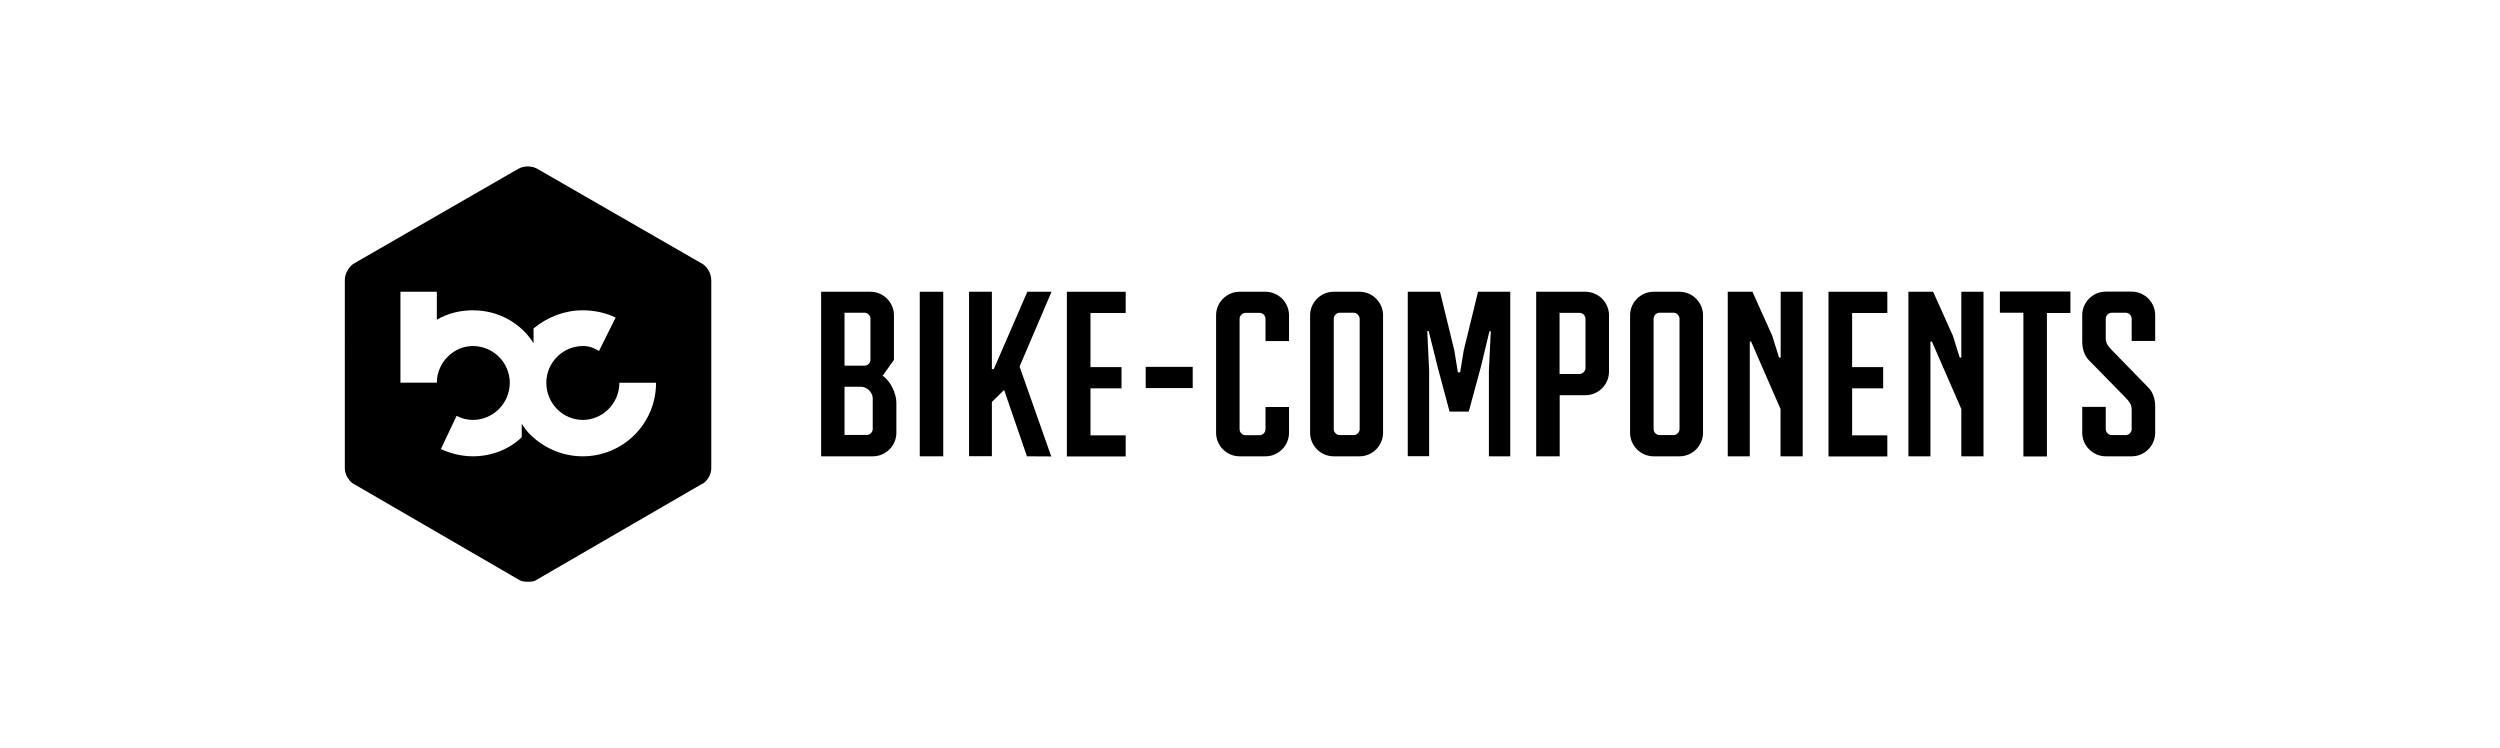 <?xml version="1.0" encoding="utf-8"?>
<!-- Generator: Adobe Illustrator 24.1.0, SVG Export Plug-In . SVG Version: 6.00 Build 0)  -->
<svg version="1.1" id="Ebene_1" xmlns="http://www.w3.org/2000/svg" xmlns:xlink="http://www.w3.org/1999/xlink" x="0px" y="0px"
	 viewBox="0 0 186.11 55.69" style="enable-background:new 0 0 186.11 55.69;" xml:space="preserve">
<style type="text/css">
	.st0{fill:none;}
</style>
<g>
	<path d="M52.95,20.84v14.04c0,0.44-0.33,1.03-0.77,1.19l-12.16,7.05c-0.21,0.16-0.42,0.19-0.74,0.19c-0.25,0-0.51-0.04-0.72-0.19
		l-12.15-7.05c-0.4-0.16-0.74-0.75-0.74-1.19V20.84c0-0.49,0.33-1.05,0.74-1.26l12.15-7c0.21-0.12,0.47-0.19,0.72-0.19
		c0.32,0,0.53,0.07,0.74,0.19l12.16,7C52.62,19.78,52.95,20.35,52.95,20.84z M46.11,28.49c0,1.54-1.24,2.77-2.73,2.77
		c-1.47,0-2.71-1.22-2.71-2.77c0-1.5,1.24-2.73,2.71-2.73c0.49,0,0.84,0.14,1.21,0.37l1.24-2.49c-0.72-0.35-1.58-0.54-2.45-0.54
		c-1.37,0-2.64,0.51-3.66,1.35v1.1c-0.95-1.51-2.62-2.45-4.52-2.45c-0.94,0-1.89,0.23-2.68,0.7v-2.08h-2.71c0,0,0,5.99,0,6.77h2.71
		c0-1.5,1.24-2.73,2.68-2.73c1.51,0,2.75,1.23,2.75,2.73c0,1.54-1.24,2.77-2.75,2.77c-0.42,0-0.82-0.1-1.21-0.3l-1.17,2.47
		c0.7,0.33,1.56,0.54,2.38,0.54c1.42,0,2.73-0.54,3.64-1.42v-1.01c0.11,0.21,0.44,0.61,0.44,0.61c1.02,1.12,2.5,1.82,4.1,1.82
		c3.01,0,5.46-2.43,5.46-5.48C48.84,28.49,46.11,28.49,46.11,28.49z"/>
	<path d="M65.71,27.97c0.56,0.38,1.02,1.28,1.02,2.03v2.22c0,0.96-0.79,1.75-1.75,1.75h-3.85V21.72h3.67c0.96,0,1.75,0.79,1.75,1.75
		v3.32L65.71,27.97z M64.8,26.78v-3.06c0-0.23-0.21-0.44-0.44-0.44h-1.49v3.94h1.49C64.59,27.23,64.8,27.02,64.8,26.78z
		 M62.87,32.38h1.66c0.23,0,0.44-0.21,0.44-0.44v-2.27c0-0.46-0.42-0.88-0.88-0.88h-1.22L62.87,32.38z"/>
	<path d="M68.47,33.97V21.72h1.75v12.25L68.47,33.97z"/>
	<path d="M76.45,33.97l-1.7-4.94l-0.91,0.89v4.04h-1.7V21.72h1.7v5.76h0.14l2.5-5.76h1.8l-2.38,5.57l2.36,6.69L76.45,33.97
		L76.45,33.97z"/>
	<path d="M83.8,21.72v1.58h-2.62v4.03h2.31v1.58h-2.31v3.5h2.62v1.57h-4.38V21.72H83.8z"/>
	<path d="M88.79,28.89h-3.5v-1.58h3.5V28.89z"/>
	<path d="M95.96,32.22c0,0.96-0.79,1.75-1.75,1.75h-1.93c-0.96,0-1.75-0.79-1.75-1.75v-8.75c0-0.96,0.79-1.75,1.75-1.75h1.93
		c0.96,0,1.75,0.79,1.75,1.75v1.92h-1.75v-1.66c0-0.23-0.21-0.44-0.44-0.44h-1.05c-0.23,0-0.44,0.21-0.44,0.44v8.23
		c0,0.23,0.21,0.44,0.44,0.44h1.05c0.23,0,0.44-0.21,0.44-0.44V30.3h1.75V32.22z"/>
	<path d="M102.96,32.22c0,0.96-0.79,1.75-1.75,1.75h-1.93c-0.96,0-1.75-0.79-1.75-1.75v-8.75c0-0.96,0.79-1.75,1.75-1.75h1.93
		c0.96,0,1.75,0.79,1.75,1.75V32.22z M100.78,23.28h-1.05c-0.23,0-0.44,0.21-0.44,0.44v8.23c0,0.23,0.21,0.44,0.44,0.44h1.05
		c0.23,0,0.44-0.21,0.44-0.44v-8.23C101.21,23.5,101,23.28,100.78,23.28z"/>
	<path d="M107.01,27.27l-0.65-2.62h-0.11l0.14,2.92v6.39h-1.59V21.72h2.4l1.07,4.39l0.26,1.61h0.17l0.26-1.61l1.07-4.39h2.4v12.25
		h-1.59v-6.39l0.14-2.92h-0.1l-0.63,2.62l-0.91,3.36h-1.43L107.01,27.27z"/>
	<path d="M119.78,27.67c0,0.96-0.79,1.75-1.75,1.75h-1.92v4.55h-1.75V21.72h3.67c0.96,0,1.75,0.79,1.75,1.75V27.67z M118.03,27.41
		v-3.68c0-0.23-0.21-0.44-0.44-0.44h-1.49v4.55h1.49C117.82,27.84,118.03,27.62,118.03,27.41z"/>
	<path d="M126.78,32.22c0,0.96-0.79,1.75-1.75,1.75h-1.93c-0.96,0-1.75-0.79-1.75-1.75v-8.75c0-0.96,0.79-1.75,1.75-1.75h1.93
		c0.96,0,1.75,0.79,1.75,1.75V32.22z M124.59,23.28h-1.05c-0.23,0-0.44,0.21-0.44,0.44v8.23c0,0.23,0.21,0.44,0.44,0.44h1.05
		c0.23,0,0.44-0.21,0.44-0.44v-8.23C125.03,23.5,124.82,23.28,124.59,23.28z"/>
	<path d="M134.2,21.72v12.25h-1.65v-3.52l-2.19-5.02h-0.1v8.54h-1.64V21.72h1.84l1.47,3.27l0.51,1.63h0.12v-4.9H134.2z"/>
	<path d="M140.5,21.72v1.58h-2.62v4.03h2.31v1.58h-2.31v3.5h2.62v1.57h-4.38V21.72H140.5z"/>
	<path d="M147.66,21.72v12.25h-1.65v-3.52l-2.19-5.02h-0.11v8.54h-1.64V21.72h1.84l1.47,3.27l0.51,1.63h0.12v-4.9H147.66z"/>
	<path d="M154.13,21.72v1.58h-1.75v10.68h-1.75V23.28h-1.75V21.7h5.25V21.72z"/>
	<path d="M155.5,26.81c-0.32-0.33-0.49-0.84-0.49-1.37v-1.98c0-0.96,0.79-1.75,1.75-1.75h1.93c0.96,0,1.75,0.79,1.75,1.75v1.92
		h-1.75v-1.66c0-0.23-0.21-0.44-0.44-0.44h-1.05c-0.23,0-0.44,0.21-0.44,0.44v1.45c0,0.44,0.23,0.65,0.44,0.88l2.75,2.82
		c0.32,0.33,0.49,0.84,0.49,1.37v1.98c0,0.96-0.79,1.75-1.75,1.75h-1.93c-0.96,0-1.75-0.79-1.75-1.75v-1.93h1.75v1.66
		c0,0.23,0.21,0.44,0.44,0.44h1.05c0.23,0,0.44-0.21,0.44-0.44v-1.45c0-0.44-0.23-0.65-0.44-0.88L155.5,26.81z"/>
</g>
<rect y="0" class="st0" width="186.11" height="55.69"/>
</svg>
